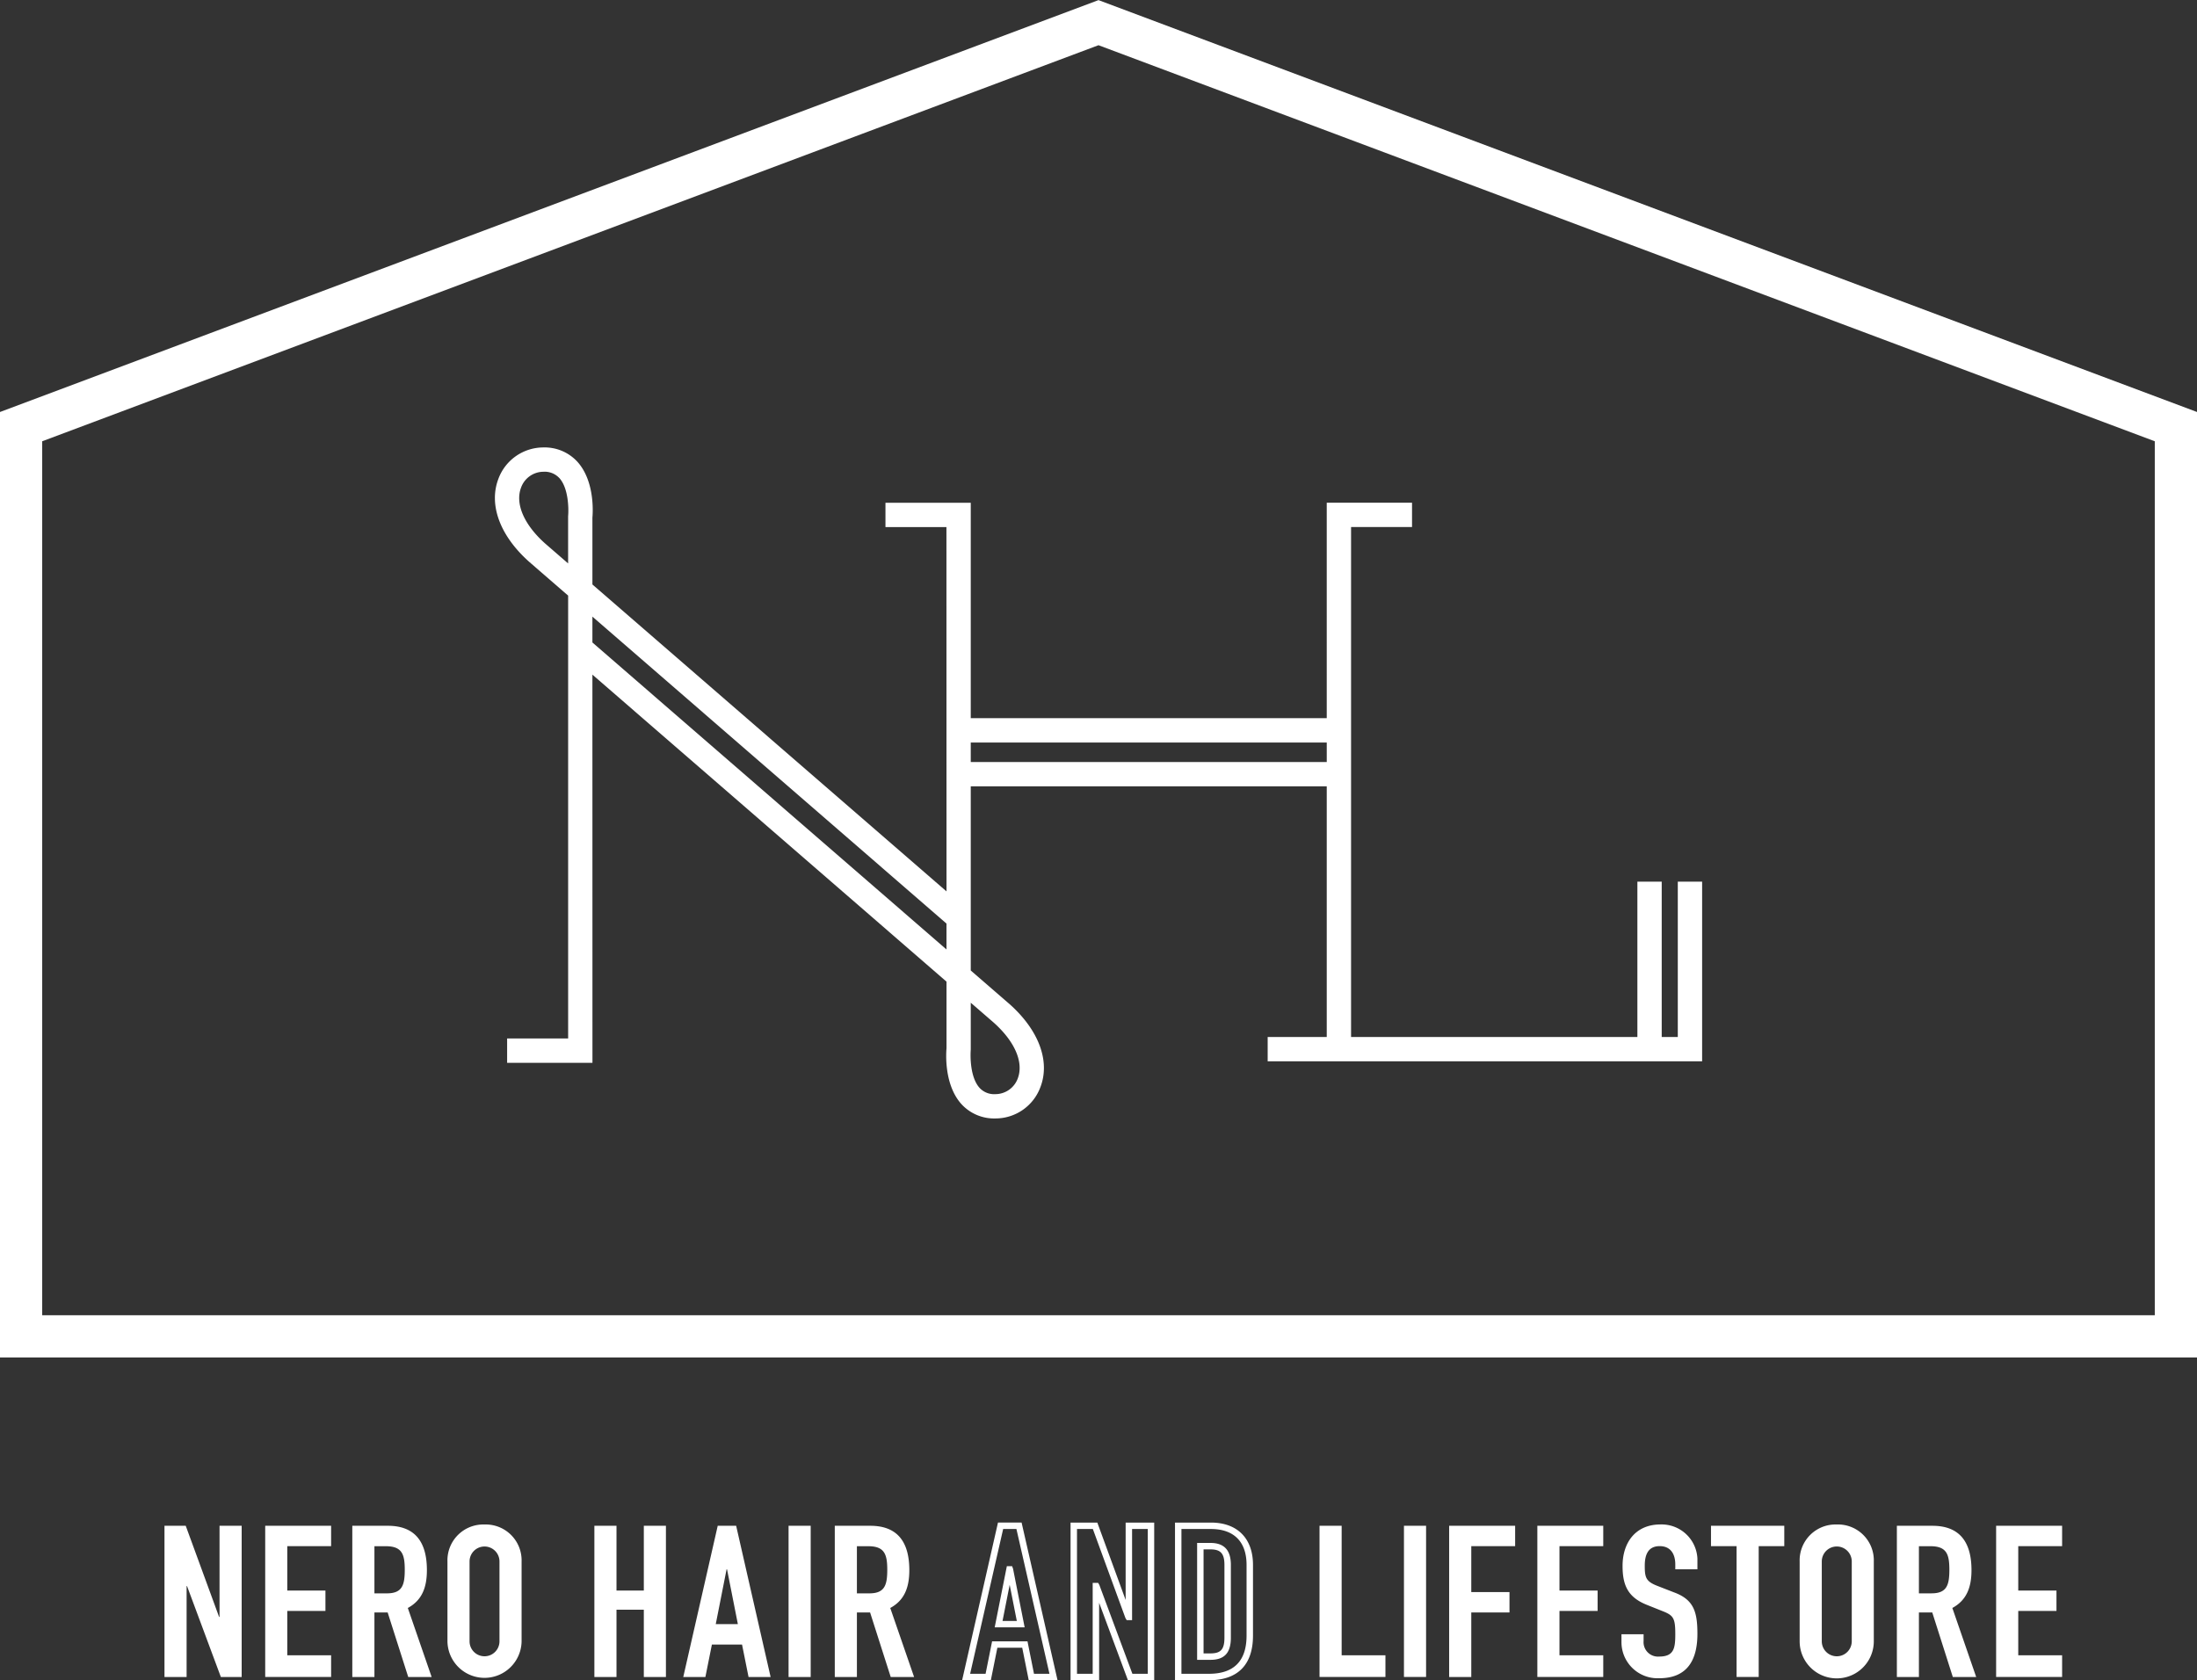 <svg xmlns="http://www.w3.org/2000/svg" width="280" height="214.156"><rect width="100%" height="100%" fill="#333333" stroke="none"/><path d="M0 173.032V52.516L140 .015l140 52.5v120.517H0zM274.62 56.247L140 5.763 5.378 56.247v111.4H274.62v-111.4zM67.419 71.594c-3.709-3.315-5.16-7.256-3.9-10.56a6.121 6.121 0 015.734-4 5.658 5.658 0 014.32 1.809c2.292 2.518 1.972 6.664 1.928 7.128v8.53l45.128 39.122-.01-46.437h-7.77v-3.1h10.87v27.458h45.37V64.081h10.87v3.1h-7.77v65h36.49v-19.8h3.1v19.8h2.05v-19.8h3.1v22.9h-55.37v-3.1h7.53v-31.945h-45.37v23.469l4.97 4.305c3.71 3.317 5.17 7.256 3.91 10.555a6.11 6.11 0 01-5.73 4 5.647 5.647 0 01-4.32-1.808c-2.29-2.519-1.96-6.665-1.92-7.13v-8.5L75.5 85.994l.006 49.478H64.631v-3.1h7.776V75.917zM169.09 97.137v-2.49h-45.37v2.49h45.37zm-44.24 41.539a2.535 2.535 0 002.02.791 3.048 3.048 0 002.84-2c.78-2.051-.37-4.712-3.07-7.124l-2.92-2.529v5.967c-.08 1.029-.04 3.618 1.13 4.893zM75.5 81.894l45.127 39.131v-3.3L75.5 78.6v3.294zm-4.228-20.971a2.547 2.547 0 00-2.022-.79 3.046 3.046 0 00-2.838 2.008c-.783 2.053.358 4.719 3.053 7.128l2.939 2.548v-5.993c.09-1.03.04-3.63-1.129-4.904zm-43.35 145.179h.057v-11.615H30.8v19.274h-2.652l-4.309-11.585h-.057v11.585h-2.82v-19.274h2.709zm14.274-9.016h-5.584v5.658h4.864v2.6h-4.864v5.65H42.2v2.763h-8.4v-19.27h8.4v2.6zm12.211 3.059c0 2.22-.635 3.845-2.432 4.819l3.038 8.8h-2.984l-2.623-8.23H47.72v8.23H44.9v-19.277h4.533c3.343 0 4.974 1.918 4.974 5.658zm-6.687-3.059v6.013h1.6c1.962 0 2.266-1.083 2.266-3.008 0-1.947-.332-3-2.4-3H47.72zm14.029-2.763a4.572 4.572 0 014.726 4.712v10.178a4.725 4.725 0 01-9.449 0v-10.178a4.571 4.571 0 014.723-4.712zm-1.906 14.89a1.907 1.907 0 103.814 0v-10.178a1.907 1.907 0 10-3.814 0v10.178zm18.728-6.469h3.483v-8.257h2.817v19.274h-2.817v-8.58h-3.483v8.58h-2.819v-19.274h2.819v8.257zm15.25-8.257l4.392 19.274H95.4l-.83-4.138h-3.841l-.83 4.138H87.08l4.391-19.274h2.35zm.219 12.537l-1.38-6.984h-.06l-1.38 6.984h2.816zm9.284 6.737H100.5v-19.274h2.82v19.274zm12.566-13.616c0 2.22-.63 3.845-2.43 4.819l3.04 8.8h-2.98l-2.63-8.23h-1.68v8.23h-2.82v-19.277h4.53c3.34 0 4.97 1.918 4.97 5.658zm-6.68-3.059v6.013h1.6c1.96 0 2.27-1.083 2.27-3.008 0-1.947-.34-3-2.41-3h-1.46zm20.99-3.009l4.58 20.094h-3.67l-.83-4.138h-3.17l-.83 4.138h-3.66l4.57-20.094h3.01zm-4.59 19.274l.83-4.138h4.51l.83 4.138h1.97l-4.21-18.454h-1.69l-4.21 18.454h1.97zm3.38-13.721l.12.33 1.48 7.474h-3.82l1.55-7.8h.67zm.6 6.985l-.91-4.609-.91 4.609h1.82zm13.87-2.671v-9.867h3.64v20.094h-3.35l-3.67-9.871v9.871h-3.64v-20.094h3.41zm-6.2-9.047v18.454h2v-11.585h.7l.15.267 4.21 11.318h1.96v-18.457h-2v11.615h-.69l-.16-.27-4.15-11.345h-2.02zm22.43 4.574v9.01c0 3.722-1.94 5.69-5.61 5.69h-4.33v-20.094h4.58c3.36 0 5.36 2.017 5.36 5.394zm-9.12 13.88h3.51c3.18 0 4.79-1.638 4.79-4.87v-9.01c0-2.95-1.61-4.574-4.54-4.574h-3.76v18.454zm6.3-13.88v9.284c0 1.922-.82 2.817-2.59 2.817h-1.71v-14.9h1.71c1.74.004 2.59.922 2.59 2.799zm-2.59-1.975h-.89v13.256h.89c1.31 0 1.77-.521 1.77-2v-9.284c0-1.438-.48-1.974-1.77-1.974zm16.71 13.5h5.58v2.763h-8.4v-19.272h2.82v16.507zm10.76 2.763h-2.82v-19.272h2.82v19.274zm11.35-16.675h-5.59v5.849h4.87v2.6h-4.87v8.23h-2.82v-19.276h8.41v2.6zm11.23 0h-5.58v5.658h4.86v2.6h-4.86v5.652h5.58v2.763h-8.4v-19.27h8.4v2.6zm5.14 12.1a1.838 1.838 0 001.99 1.972c1.91 0 2.05-1.11 2.05-2.869 0-2.055-.25-2.381-1.63-2.925l-2.02-.807c-2.43-.978-3.07-2.545-3.07-4.958 0-2.921 1.61-5.28 4.84-5.28a4.569 4.569 0 014.7 4.357v1.36h-2.82v-.627c0-1.269-.56-2.327-1.99-2.327-1.55 0-1.9 1.222-1.9 2.491 0 1.491.13 2 1.59 2.57l2.16.841c2.49.923 2.96 2.464 2.96 5.279 0 3.246-1.22 5.658-4.87 5.658a4.606 4.606 0 01-4.81-4.575v-1.028h2.82v.878zm17.93-12.1h-3.26v16.675h-2.82v-16.673h-3.26v-2.6h9.34v2.6zm6.69-2.763a4.57 4.57 0 014.72 4.712v10.178a4.725 4.725 0 01-9.45 0v-10.176a4.572 4.572 0 014.73-4.712zm-1.91 14.89a1.91 1.91 0 103.82 0v-10.176a1.91 1.91 0 10-3.82 0v10.178zm19.08-9.068c0 2.22-.64 3.845-2.44 4.819l3.04 8.8h-2.98l-2.62-8.23h-1.7v8.23h-2.81v-19.275h4.53c3.34 0 4.98 1.918 4.98 5.658zm-6.7-3.059v6.013h1.61c1.96 0 2.27-1.083 2.27-3.008 0-1.947-.33-3-2.41-3h-1.47zm18.25 0h-5.59v5.658h4.87v2.6h-4.87v5.652h5.59v2.763h-8.41v-19.27h8.41v2.6z" fill="#fff" fill-rule="evenodd"/></svg>